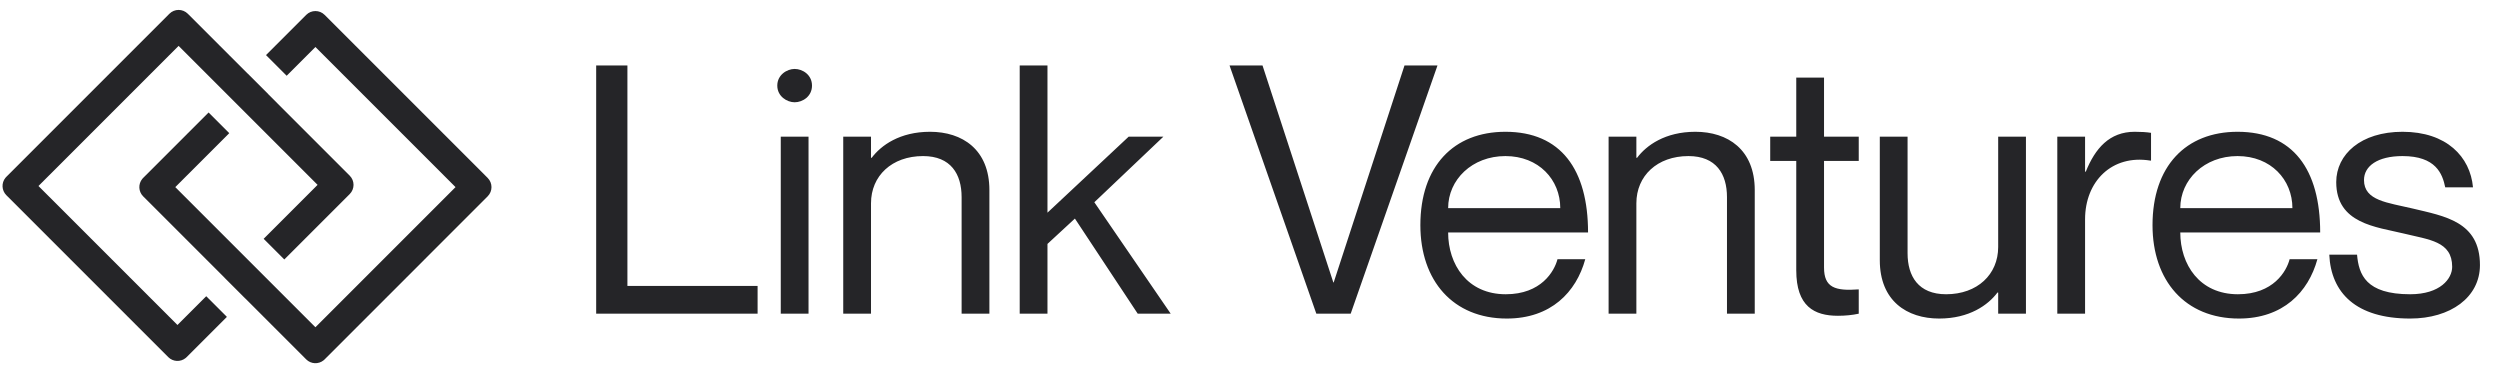 <svg width="177" height="26" viewBox="0 0 177 26" fill="none" xmlns="http://www.w3.org/2000/svg">
<path d="M21.681 1.052C22.04 0.693 22.623 0.693 22.982 1.052L34.528 12.598C34.887 12.957 34.887 13.54 34.528 13.899L22.982 25.446L22.912 25.509C22.551 25.803 22.018 25.782 21.681 25.446L17.367 21.131L17.365 21.134L15.902 19.671L15.904 19.668L10.134 13.899C9.798 13.562 9.777 13.03 10.071 12.668L10.134 12.598L14.768 7.964L16.231 9.428L12.411 13.248L22.332 23.169L32.252 13.248L22.332 3.328L20.296 5.364L18.833 3.9L21.681 1.052ZM11.995 0.972C12.354 0.613 12.936 0.614 13.296 0.972L17.528 5.204L17.532 5.202L18.995 6.664L18.991 6.667L24.761 12.438C25.12 12.797 25.12 13.38 24.761 13.739L20.128 18.37L18.666 16.908L22.485 13.088L12.645 3.248L2.724 13.169L12.564 23.009L14.601 20.972L16.064 22.435L13.214 25.285L13.144 25.348C12.783 25.642 12.25 25.621 11.914 25.285L0.449 13.82C0.113 13.483 0.091 12.95 0.385 12.589L0.449 12.519L11.995 0.972Z" fill="#252528"/>
<path d="M42.209 4.635H44.421V20.243H53.638V22.209H42.209V4.635ZM56.261 7.241C55.72 7.241 55.032 6.823 55.032 6.061C55.032 5.299 55.72 4.881 56.261 4.881C56.826 4.881 57.49 5.299 57.49 6.061C57.49 6.823 56.826 7.241 56.261 7.241ZM55.278 9.674H57.244V22.209H55.278V9.674ZM65.846 9.33C68.131 9.33 70.049 10.583 70.049 13.459V22.209H68.082V13.951C68.082 12.329 67.32 11.05 65.354 11.05C63.142 11.05 61.667 12.451 61.667 14.393V22.209H59.701V9.674H61.667V11.173H61.716C62.38 10.289 63.707 9.33 65.846 9.33ZM72.195 4.635H74.161V15.057L79.912 9.674H82.37L77.479 14.319L82.886 22.209H80.551L76.103 15.475L74.161 17.269V22.209H72.195V4.635ZM87.051 4.635H89.386L94.4 19.997H94.425L99.439 4.635H101.774L95.629 22.209H93.196L87.051 4.635ZM106.608 20.833C109.115 20.833 110.049 19.21 110.271 18.35H112.237C111.598 20.685 109.804 22.553 106.682 22.553C102.873 22.553 100.562 19.874 100.562 15.941C100.562 11.763 102.922 9.33 106.584 9.33C110.516 9.33 112.434 12.009 112.434 16.458H102.528C102.528 18.719 103.88 20.833 106.608 20.833ZM106.584 11.05C104.224 11.05 102.528 12.722 102.528 14.737H110.467C110.467 12.722 108.943 11.05 106.584 11.05ZM120.033 9.33C122.319 9.33 124.236 10.583 124.236 13.459V22.209H122.27V13.951C122.27 12.329 121.508 11.05 119.542 11.05C117.33 11.05 115.855 12.451 115.855 14.393V22.209H113.889V9.674H115.855V11.173H115.904C116.568 10.289 117.895 9.33 120.033 9.33ZM131.599 11.395H129.141V18.94C129.141 20.366 129.927 20.611 131.599 20.488V22.209C131.156 22.307 130.64 22.357 130.124 22.357C128.453 22.357 127.175 21.693 127.175 19.137V11.395H125.331V9.674H127.175V5.496H129.141V9.674H131.599V11.395ZM141.471 9.674H143.437V22.209H141.471V20.71H141.422C140.758 21.595 139.431 22.553 137.293 22.553C135.007 22.553 133.09 21.3 133.09 18.424V9.674H135.056V17.932C135.056 19.555 135.818 20.833 137.784 20.833C139.996 20.833 141.471 19.432 141.471 17.49V9.674ZM151.138 9.33C151.605 9.33 151.949 9.354 152.293 9.404V11.37H152.244C149.516 10.928 147.623 12.845 147.623 15.524V22.209H145.657V9.674H147.623V12.156H147.673C148.336 10.51 149.344 9.33 151.138 9.33ZM158.444 20.833C160.951 20.833 161.885 19.21 162.106 18.35H164.072C163.433 20.685 161.639 22.553 158.518 22.553C154.708 22.553 152.398 19.874 152.398 15.941C152.398 11.763 154.757 9.33 158.419 9.33C162.352 9.33 164.269 12.009 164.269 16.458H154.364C154.364 18.719 155.716 20.833 158.444 20.833ZM158.419 11.05C156.06 11.05 154.364 12.722 154.364 14.737H162.303C162.303 12.722 160.779 11.05 158.419 11.05ZM170.812 14.762C173.048 15.303 175.58 15.671 175.58 18.768C175.58 21.054 173.491 22.553 170.64 22.553C166.806 22.553 165.036 20.734 164.913 18.031H166.879C167.002 19.432 167.494 20.833 170.64 20.833C172.778 20.833 173.614 19.727 173.614 18.891C173.614 17.072 171.967 16.974 170.173 16.531C168.256 16.064 165.405 15.843 165.405 12.894C165.405 10.928 167.15 9.33 170.099 9.33C173.22 9.33 174.892 11.1 175.088 13.262H173.122C172.926 12.304 172.459 11.05 170.099 11.05C168.329 11.05 167.371 11.763 167.371 12.746C167.371 14.221 169.067 14.344 170.812 14.762Z" fill="#252528"/>
</svg>
